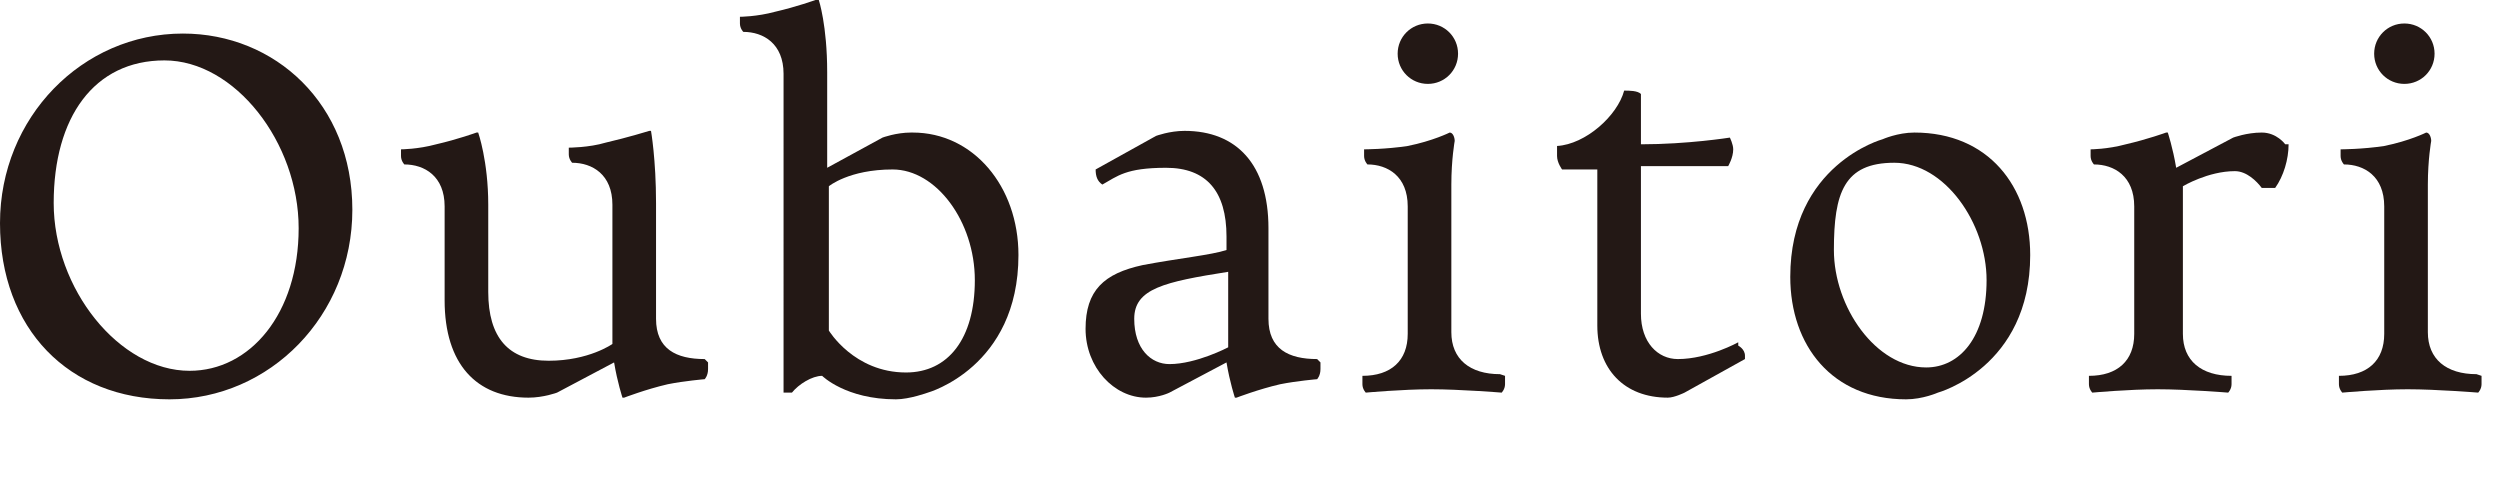 <?xml version="1.0" encoding="UTF-8"?>
<svg id="_レイヤー_1" data-name="レイヤー_1" xmlns="http://www.w3.org/2000/svg" version="1.1" viewBox="0 0 149 30">
  <!-- Generator: Adobe Illustrator 29.5.1, SVG Export Plug-In . SVG Version: 2.1.0 Build 141)  -->
  <defs>
    <style>
      .st0 {
        fill: #231815;
      }
    </style>
  </defs>
  <path class="st0" d="M143.3,1.4c1,0,1.8.8,1.8,1.8s-.8,1.8-1.8,1.8-1.8-.8-1.8-1.8.8-1.8,1.8-1.8ZM147.9,22.4s0,.2,0,.5-.2.5-.2.5c0,0-2.5-.2-4.2-.2s-3.9.2-3.9.2c0,0-.2-.2-.2-.5s0-.5,0-.5c1.7,0,2.7-.9,2.7-2.5v-7.6c0-1.8-1.2-2.5-2.4-2.5,0,0-.2-.2-.2-.5s0-.4,0-.4c0,0,1.3,0,2.6-.2,1.5-.3,2.5-.8,2.5-.8.2,0,.3.3.3.5,0,0-.2,1.1-.2,2.6v8.8c0,1.6,1.1,2.5,2.9,2.5Z"/>
  <path class="st0" d="M136.4,8.6h0c0,.9-.3,1.9-.8,2.6h-.8c-.3-.4-.9-1-1.6-1-1.6,0-3.1.9-3.1.9v8.8c0,1.6,1.1,2.5,2.9,2.5,0,0,0,.2,0,.5s-.2.5-.2.5c0,0-2.5-.2-4.2-.2s-3.9.2-3.9.2c0,0-.2-.2-.2-.5s0-.5,0-.5c1.7,0,2.7-.9,2.7-2.5v-7.6c0-1.8-1.2-2.5-2.4-2.5,0,0-.2-.2-.2-.5s0-.4,0-.4c0,0,1,0,2.1-.3,1.3-.3,2.4-.7,2.4-.7h.1s.3.9.5,2.1l3.4-1.8s.8-.3,1.7-.3,1.4.7,1.4.7Z"/>
  <path class="st0" d="M114.1,7.9c4.4,0,6.9,3.2,6.9,7.3,0,6.7-5.5,8.2-5.5,8.2,0,0-.9.4-1.9.4-4.4,0-6.9-3.2-6.9-7.3,0-6.7,5.5-8.2,5.5-8.2,0,0,.9-.4,1.9-.4ZM114.8,21.9c2,0,3.6-1.8,3.6-5.2s-2.5-7-5.5-7-3.6,1.8-3.6,5.2,2.5,7,5.5,7Z"/>
  <path class="st0" d="M103.6,20.6s.4.2.4.6,0,.2,0,.2l-3.6,2s-.6.3-1,.3c-2.6,0-4.2-1.7-4.2-4.3v-9.3h-2.1s-.3-.4-.3-.8,0-.6,0-.6c1.7-.1,3.6-1.8,4-3.3.3,0,.8,0,1,.2v3c2.8,0,5.3-.4,5.3-.4,0,0,.2.4.2.7,0,.5-.3,1-.3,1h-5.2v8.8c0,1.7,1,2.7,2.2,2.7,1.8,0,3.6-1,3.6-1Z"/>
  <path class="st0" d="M85.1,1.4c1,0,1.8.8,1.8,1.8s-.8,1.8-1.8,1.8-1.8-.8-1.8-1.8.8-1.8,1.8-1.8ZM89.7,22.4s0,.2,0,.5-.2.5-.2.5c0,0-2.5-.2-4.2-.2s-3.9.2-3.9.2c0,0-.2-.2-.2-.5s0-.5,0-.5c1.7,0,2.7-.9,2.7-2.5v-7.6c0-1.8-1.2-2.5-2.4-2.5,0,0-.2-.2-.2-.5s0-.4,0-.4c0,0,1.3,0,2.6-.2,1.5-.3,2.5-.8,2.5-.8.2,0,.3.3.3.5,0,0-.2,1.1-.2,2.6v8.8c0,1.6,1.1,2.5,2.9,2.5Z"/>
  <path class="st0" d="M78.7,21.6s0,.2,0,.4c0,.4-.2.6-.2.6,0,0-1.2.1-2.2.3-1.3.3-2.6.8-2.6.8h-.1s-.3-.9-.5-2.1l-3.4,1.8s-.6.3-1.4.3c-1.9,0-3.6-1.8-3.6-4.1s1.1-3.3,3.4-3.8c2.1-.4,4.1-.6,5-.9v-.8c0-2.7-1.2-4.1-3.6-4.1s-2.9.5-3.8,1c-.3-.2-.4-.5-.4-.9l3.6-2s.8-.3,1.7-.3c3.1,0,5,2,5,5.8v5.4c0,1.8,1.2,2.4,2.9,2.4ZM69.7,21.7c1.6,0,3.5-1,3.5-1v-4.5c-3.8.6-5.6,1-5.6,2.8s1,2.7,2.1,2.7Z"/>
  <path class="st0" d="M54.4,7.9c3.6,0,6.3,3.2,6.3,7.3,0,6.7-5.4,8.2-5.4,8.2,0,0-1.1.4-1.9.4-3,0-4.4-1.4-4.4-1.4-.6,0-1.4.5-1.8,1h-.5V4.4c0-1.8-1.2-2.5-2.4-2.5,0,0-.2-.2-.2-.5s0-.4,0-.4c0,0,1,0,2.1-.3,1.3-.3,2.4-.7,2.4-.7h.2s.5,1.5.5,4.3v5.7l3.3-1.8s.8-.3,1.7-.3ZM54,22.2c2.5,0,4.1-2,4.1-5.5s-2.3-6.6-4.9-6.6-3.8,1-3.8,1v8.6s1.5,2.5,4.6,2.5Z"/>
  <path class="st0" d="M42.2,21.6s0,.2,0,.4c0,.4-.2.6-.2.6,0,0-1.2.1-2.2.3-1.3.3-2.6.8-2.6.8h-.1s-.3-.9-.5-2.1l-3.4,1.8s-.8.3-1.7.3c-3.1,0-5-2-5-5.8v-5.6c0-1.8-1.2-2.5-2.4-2.5,0,0-.2-.2-.2-.5s0-.4,0-.4c0,0,1,0,2.1-.3,1.3-.3,2.4-.7,2.4-.7h.1s.6,1.7.6,4.3v5.2c0,2.7,1.2,4.1,3.6,4.1s3.8-1,3.8-1v-8.3c0-1.8-1.2-2.5-2.4-2.5,0,0-.2-.2-.2-.5s0-.4,0-.4c0,0,1.2,0,2.2-.3,1.3-.3,2.6-.7,2.6-.7h.1s.3,1.7.3,4.3v6.9c0,1.8,1.2,2.4,2.9,2.4Z"/>
  <path class="st0" d="M10.9,2c5.5,0,10.1,4.2,10.1,10.5s-4.9,11.3-10.9,11.3S0,19.6,0,13.3,4.9,2,10.9,2ZM11.3,22.1c3.6,0,6.5-3.4,6.5-8.5S14,3.6,9.8,3.6,3.2,7,3.2,12.1s3.9,10,8.1,10Z"/>
</svg>